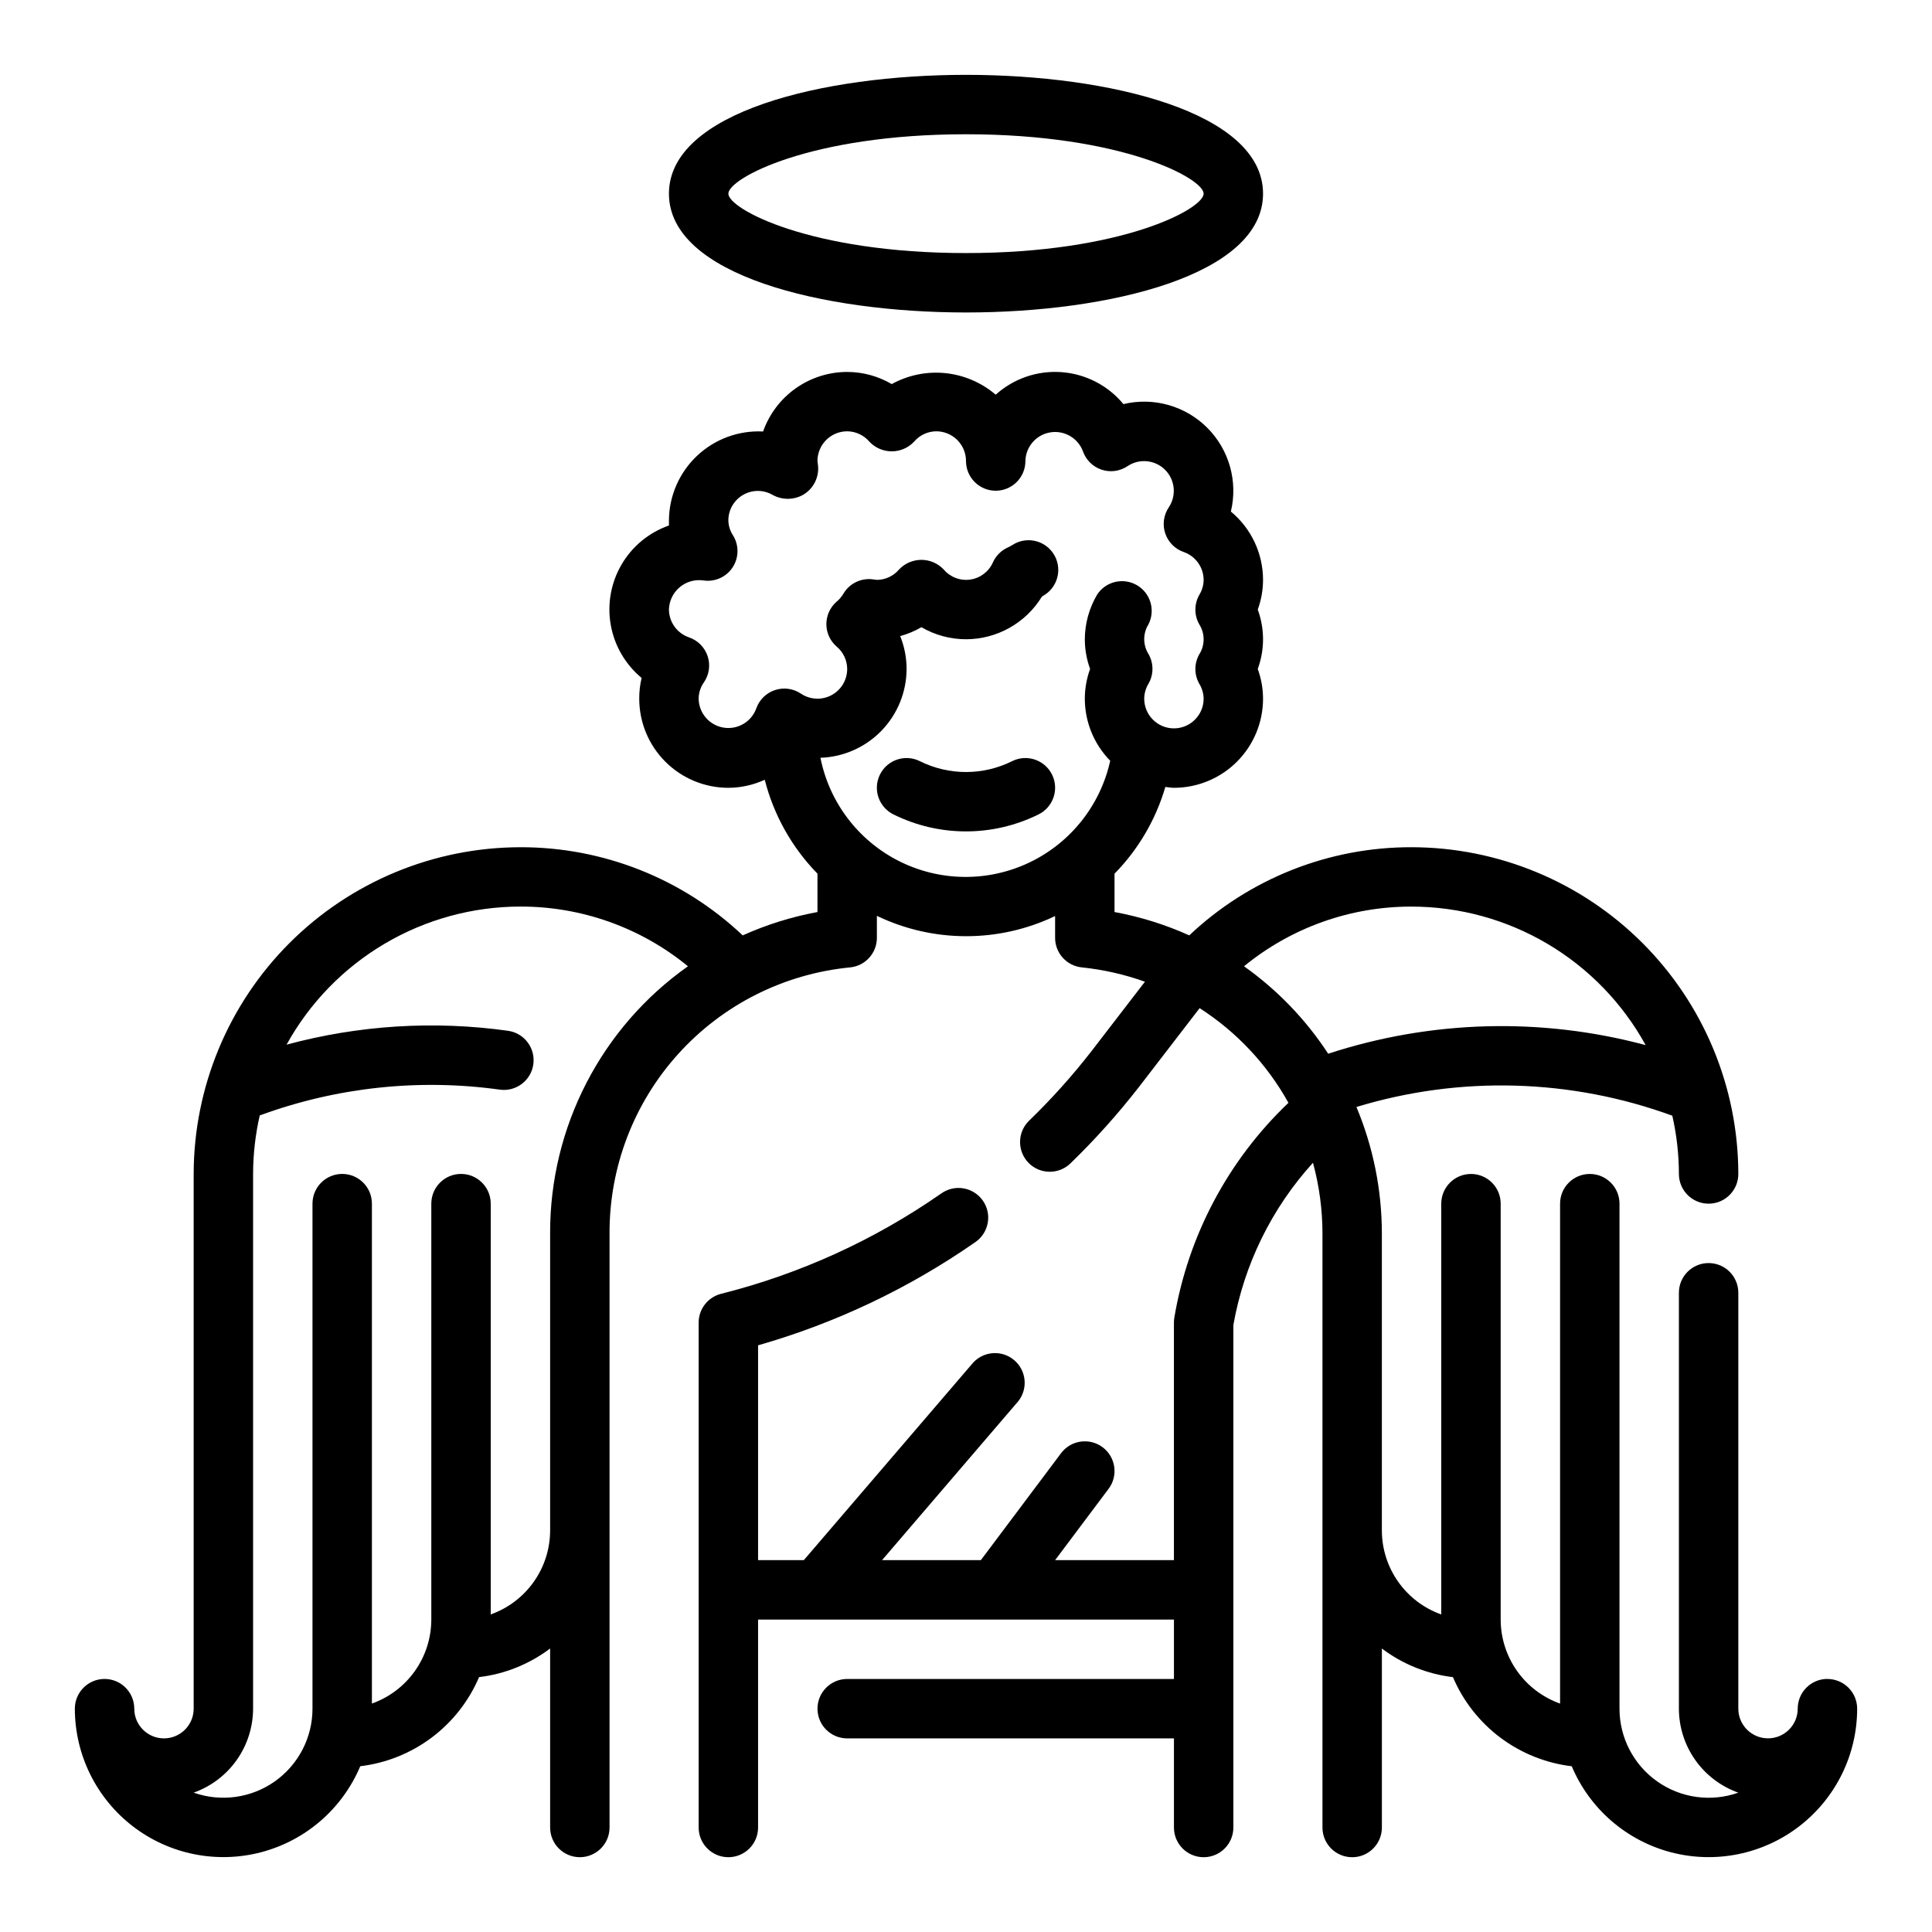 <?xml version="1.0" encoding="UTF-8"?>
<!-- Uploaded to: ICON Repo, www.iconrepo.com, Generator: ICON Repo Mixer Tools -->
<svg fill="#000000" width="800px" height="800px" version="1.1" viewBox="144 144 512 512" xmlns="http://www.w3.org/2000/svg">
 <g>
  <path d="m628.29 588.93c-4.348 0-7.875 3.527-7.875 7.875 0 4.348-3.523 7.871-7.871 7.871-4.348 0-7.871-3.523-7.871-7.871v-110.21c0-4.348-3.523-7.871-7.871-7.871-4.348 0-7.875 3.523-7.875 7.871v110.21c0.008 4.883 1.523 9.641 4.344 13.629 2.816 3.988 6.801 7.004 11.402 8.641-7.231 2.555-15.25 1.441-21.508-2.984-6.262-4.43-9.984-11.621-9.98-19.285v-133.82c0-4.348-3.523-7.875-7.871-7.875s-7.875 3.527-7.875 7.875v132.48c-4.602-1.633-8.582-4.652-11.402-8.641-2.816-3.984-4.336-8.746-4.34-13.629v-110.21c0-4.348-3.523-7.875-7.871-7.875-4.348 0-7.875 3.527-7.875 7.875v108.86c-4.598-1.633-8.582-4.652-11.402-8.637-2.816-3.988-4.336-8.75-4.34-13.633v-78.719c-0.008-11.5-2.301-22.887-6.738-33.496 27.414-8.336 56.797-7.523 83.711 2.312 1.152 5.066 1.738 10.246 1.746 15.438 0 4.348 3.527 7.875 7.875 7.875 4.348 0 7.871-3.527 7.871-7.875-0.027-22.957-9.16-44.965-25.395-61.199-16.23-16.234-38.242-25.363-61.199-25.391-21.906-0.047-42.992 8.316-58.914 23.363-6.328-2.852-12.98-4.93-19.805-6.188v-10.156c6.312-6.438 10.938-14.336 13.469-22.992 0.789 0.07 1.496 0.227 2.273 0.227 6.266 0 12.27-2.488 16.699-6.918 4.43-4.426 6.918-10.434 6.918-16.699-0.008-2.684-0.48-5.348-1.402-7.871 1.867-5.082 1.867-10.66 0-15.742 0.922-2.523 1.395-5.188 1.402-7.871-0.004-7.004-3.129-13.641-8.527-18.109 1.918-7.988-0.453-16.398-6.262-22.207-5.812-5.809-14.223-8.18-22.211-6.266-4.078-4.938-10-7.996-16.391-8.469-6.391-0.473-12.695 1.688-17.457 5.977-3.762-3.219-8.414-5.211-13.336-5.715-4.926-0.5-9.883 0.512-14.215 2.902-3.582-2.102-7.656-3.215-11.809-3.219-4.891 0.004-9.66 1.527-13.652 4.352-3.988 2.828-7.008 6.82-8.633 11.43-6.477-0.328-12.805 2.004-17.516 6.457-4.715 4.453-7.398 10.637-7.434 17.121v1.332c-5.277 1.848-9.727 5.512-12.551 10.336-2.824 4.828-3.844 10.5-2.871 16.008 0.973 5.508 3.875 10.488 8.18 14.055-0.43 1.801-0.641 3.648-0.629 5.5 0 6.266 2.488 12.273 6.918 16.699 4.43 4.43 10.434 6.918 16.699 6.918 3.328-0.012 6.617-0.738 9.641-2.133 2.391 9.379 7.211 17.961 13.973 24.883v10.172c-6.828 1.262-13.48 3.336-19.812 6.188-15.918-15.047-37.004-23.406-58.906-23.363-22.957 0.027-44.965 9.156-61.199 25.391s-25.367 38.242-25.395 61.199v141.7c0 4.348-3.523 7.871-7.871 7.871s-7.871-3.523-7.871-7.871c0-4.348-3.523-7.875-7.871-7.875-4.348 0-7.875 3.527-7.875 7.875 0.008 12.207 5.68 23.719 15.352 31.164 9.672 7.449 22.25 9.984 34.055 6.871 11.801-3.117 21.492-11.531 26.23-22.781 6.859-0.82 13.383-3.438 18.91-7.582 5.531-4.148 9.867-9.676 12.578-16.035 6.836-0.816 13.336-3.434 18.828-7.586v47.438c0 4.348 3.527 7.871 7.875 7.871 4.348 0 7.871-3.523 7.871-7.871v-157.44c-0.062-17.582 6.438-34.555 18.234-47.594 11.793-13.039 28.027-21.203 45.527-22.902 4.039-0.406 7.106-3.812 7.086-7.871v-5.785c14.922 7.172 32.293 7.191 47.23 0.047v5.738c-0.02 4.059 3.047 7.465 7.086 7.871 5.707 0.59 11.32 1.863 16.719 3.797l-14.098 18.316c-5.098 6.57-10.656 12.766-16.633 18.547-3.106 3.043-3.156 8.027-0.113 11.137 3.043 3.106 8.027 3.156 11.133 0.113 6.5-6.301 12.551-13.047 18.105-20.191l16.098-20.914v-0.004c9.801 6.289 17.887 14.91 23.539 25.09-15.969 15.203-26.578 35.176-30.238 56.922-0.07 0.43-0.105 0.863-0.109 1.297v62.977h-31.488l14.168-18.895 0.004 0.004c2.609-3.481 1.902-8.414-1.574-11.023-3.481-2.606-8.414-1.902-11.023 1.578l-21.254 28.336h-26.18l36.094-42.109-0.004 0.004c2.633-3.316 2.168-8.117-1.047-10.871-3.215-2.754-8.027-2.473-10.902 0.637l-44.879 52.34h-12.121v-56.93c20.539-5.871 39.973-15.094 57.504-27.301 1.754-1.176 2.957-3.004 3.348-5.074 0.395-2.074-0.062-4.215-1.266-5.949-1.203-1.73-3.051-2.91-5.129-3.269-2.078-0.359-4.211 0.133-5.926 1.359-17.668 12.316-37.43 21.324-58.316 26.578-3.492 0.875-5.949 4.008-5.961 7.609v133.83c0 4.348 3.527 7.871 7.875 7.871 4.348 0 7.871-3.523 7.871-7.871v-55.105h110.21v15.742h-86.59c-4.348 0-7.875 3.527-7.875 7.875 0 4.348 3.527 7.871 7.875 7.871h86.59v23.617c0 4.348 3.527 7.871 7.875 7.871 4.348 0 7.871-3.523 7.871-7.871v-133.16c2.832-16.039 10.145-30.949 21.098-43.004 1.664 6.102 2.512 12.398 2.516 18.727v157.44c0 4.348 3.527 7.871 7.875 7.871 4.348 0 7.871-3.523 7.871-7.871v-47.438c5.492 4.152 11.992 6.769 18.828 7.586 2.711 6.359 7.051 11.887 12.578 16.035 5.527 4.144 12.051 6.762 18.91 7.582 4.738 11.25 14.43 19.664 26.23 22.781 11.805 3.113 24.383 0.578 34.055-6.871 9.676-7.445 15.344-18.957 15.352-31.164 0-2.09-0.832-4.09-2.305-5.566-1.477-1.477-3.481-2.309-5.566-2.309zm-338.5-118.08v78.719c-0.004 4.883-1.52 9.645-4.34 13.633-2.82 3.984-6.801 7.004-11.402 8.637v-108.86c0-4.348-3.523-7.875-7.871-7.875-4.348 0-7.875 3.527-7.875 7.875v110.21c-0.004 4.883-1.52 9.645-4.34 13.629-2.82 3.988-6.801 7.008-11.402 8.641v-132.48c0-4.348-3.523-7.875-7.871-7.875s-7.875 3.527-7.875 7.875v133.82c0.004 7.664-3.719 14.855-9.977 19.285-6.262 4.426-14.281 5.539-21.512 2.984 4.602-1.637 8.586-4.652 11.406-8.641 2.816-3.988 4.332-8.746 4.34-13.629v-141.7c0.012-5.211 0.602-10.41 1.762-15.492 20.32-7.469 42.164-9.82 63.605-6.84 4.309 0.605 8.289-2.394 8.898-6.699 0.605-4.305-2.394-8.289-6.699-8.895-19.613-2.746-39.578-1.492-58.695 3.676 6.121-11.082 15.094-20.32 25.996-26.754 10.898-6.438 23.324-9.836 35.98-9.844 16.188-0.031 31.879 5.562 44.398 15.824-22.98 16.227-36.609 42.637-36.527 70.77zm71.637-126.03c6.113-0.203 11.906-2.773 16.164-7.16 4.258-4.391 6.648-10.262 6.664-16.379 0-2.984-0.574-5.938-1.691-8.707 1.969-0.539 3.863-1.332 5.629-2.359 3.582 2.094 7.656 3.195 11.809 3.195 8.215-0.012 15.836-4.293 20.121-11.305 0.332-0.195 0.66-0.402 0.977-0.621h-0.004c3.523-2.465 4.414-7.301 2.004-10.859-2.41-3.562-7.231-4.531-10.828-2.176-0.379 0.246-0.777 0.457-1.195 0.637-1.746 0.789-3.148 2.188-3.938 3.938-1.074 2.453-3.336 4.176-5.988 4.566-2.648 0.391-5.312-0.613-7.047-2.656-1.535-1.637-3.68-2.566-5.926-2.566-2.246 0-4.394 0.93-5.93 2.566-1.457 1.715-3.582 2.715-5.832 2.742l-1.109-0.141v-0.004c-3.18-0.414-6.297 1.145-7.871 3.938-0.477 0.766-1.074 1.449-1.773 2.023-1.703 1.504-2.676 3.672-2.664 5.945 0.012 2.273 1.008 4.43 2.727 5.918 1.758 1.469 2.777 3.637 2.789 5.926 0 2.914-1.605 5.59-4.18 6.957-2.57 1.367-5.688 1.199-8.102-0.43-2.023-1.355-4.559-1.695-6.871-0.926-2.309 0.77-4.133 2.562-4.938 4.859-1.297 3.578-4.965 5.715-8.715 5.078-3.754-0.637-6.512-3.863-6.559-7.668 0.012-1.551 0.504-3.062 1.402-4.328 1.395-2.027 1.758-4.59 0.984-6.926-0.773-2.336-2.594-4.18-4.918-4.977-3.168-1.078-5.309-4.039-5.34-7.383 0.059-2.269 1.078-4.406 2.805-5.879 1.727-1.477 4-2.144 6.25-1.844 3.051 0.488 6.102-0.855 7.809-3.43 1.703-2.578 1.742-5.91 0.102-8.527-0.766-1.172-1.188-2.539-1.219-3.938 0-2.801 1.496-5.383 3.926-6.777 2.43-1.395 5.418-1.383 7.832 0.031 2.488 1.359 5.496 1.359 7.984 0 2.883-1.645 4.465-4.894 3.977-8.18-0.051-0.27-0.086-0.543-0.105-0.816 0-4.348 3.527-7.875 7.875-7.875 2.262 0.016 4.41 1.016 5.879 2.742 1.535 1.637 3.684 2.566 5.93 2.566 2.242 0 4.391-0.93 5.926-2.566 1.469-1.727 3.617-2.727 5.879-2.742 2.09 0 4.09 0.832 5.566 2.309 1.477 1.477 2.309 3.477 2.309 5.566 0 4.348 3.523 7.871 7.871 7.871s7.871-3.523 7.871-7.871c0.086-3.777 2.84-6.961 6.562-7.586 3.727-0.629 7.371 1.48 8.688 5.019 0.805 2.297 2.629 4.09 4.938 4.859 2.309 0.773 4.848 0.43 6.867-0.926 3.125-2.102 7.301-1.699 9.965 0.965 2.664 2.664 3.066 6.84 0.965 9.961-1.355 2.023-1.699 4.562-0.93 6.871s2.566 4.133 4.863 4.938c3.16 1.086 5.289 4.047 5.316 7.387-0.016 1.387-0.402 2.746-1.121 3.934-1.422 2.449-1.422 5.473 0 7.918 1.492 2.398 1.492 5.43 0 7.828-1.422 2.445-1.422 5.469 0 7.918 0.711 1.176 1.098 2.516 1.121 3.887 0 4.348-3.527 7.875-7.875 7.875-4.348 0-7.871-3.527-7.871-7.875 0.012-1.387 0.398-2.746 1.117-3.934 1.426-2.449 1.426-5.473 0-7.918-1.488-2.398-1.488-5.43 0-7.828 1.91-3.731 0.562-8.301-3.066-10.398-3.625-2.098-8.262-0.988-10.543 2.527-2.106 3.582-3.227 7.656-3.25 11.809 0.004 2.684 0.48 5.348 1.398 7.871-0.918 2.523-1.395 5.188-1.398 7.871 0.004 6.156 2.418 12.066 6.731 16.461-2.609 11.816-10.523 21.77-21.449 26.973s-23.641 5.074-34.457-0.352-18.523-15.539-20.887-27.406zm112.25 55.254c12.52-10.258 28.215-15.848 44.398-15.816 12.68 0.008 25.125 3.418 36.039 9.875 10.91 6.457 19.891 15.723 26 26.832-27.668-7.418-56.898-6.625-84.129 2.285-5.914-9.059-13.484-16.918-22.309-23.176z"/>
  <path d="m400 226.81c37.91 0 78.719-9.855 78.719-31.488 0-21.629-40.809-31.488-78.719-31.488-37.914 0-78.723 9.859-78.723 31.488 0 21.633 40.809 31.488 78.723 31.488zm0-47.23c41.32 0 62.977 11.699 62.977 15.742 0 4.047-21.656 15.742-62.977 15.742s-62.977-11.699-62.977-15.742 21.648-15.742 62.977-15.742z"/>
  <path d="m412.22 345.72c-7.699 3.832-16.75 3.832-24.449 0-3.891-1.945-8.621-0.367-10.562 3.523-1.945 3.894-0.367 8.621 3.523 10.566 12.137 6.027 26.391 6.027 38.527 0 3.891-1.945 5.469-6.672 3.527-10.566-1.945-3.891-6.676-5.469-10.566-3.523z"/>
 </g>
</svg>